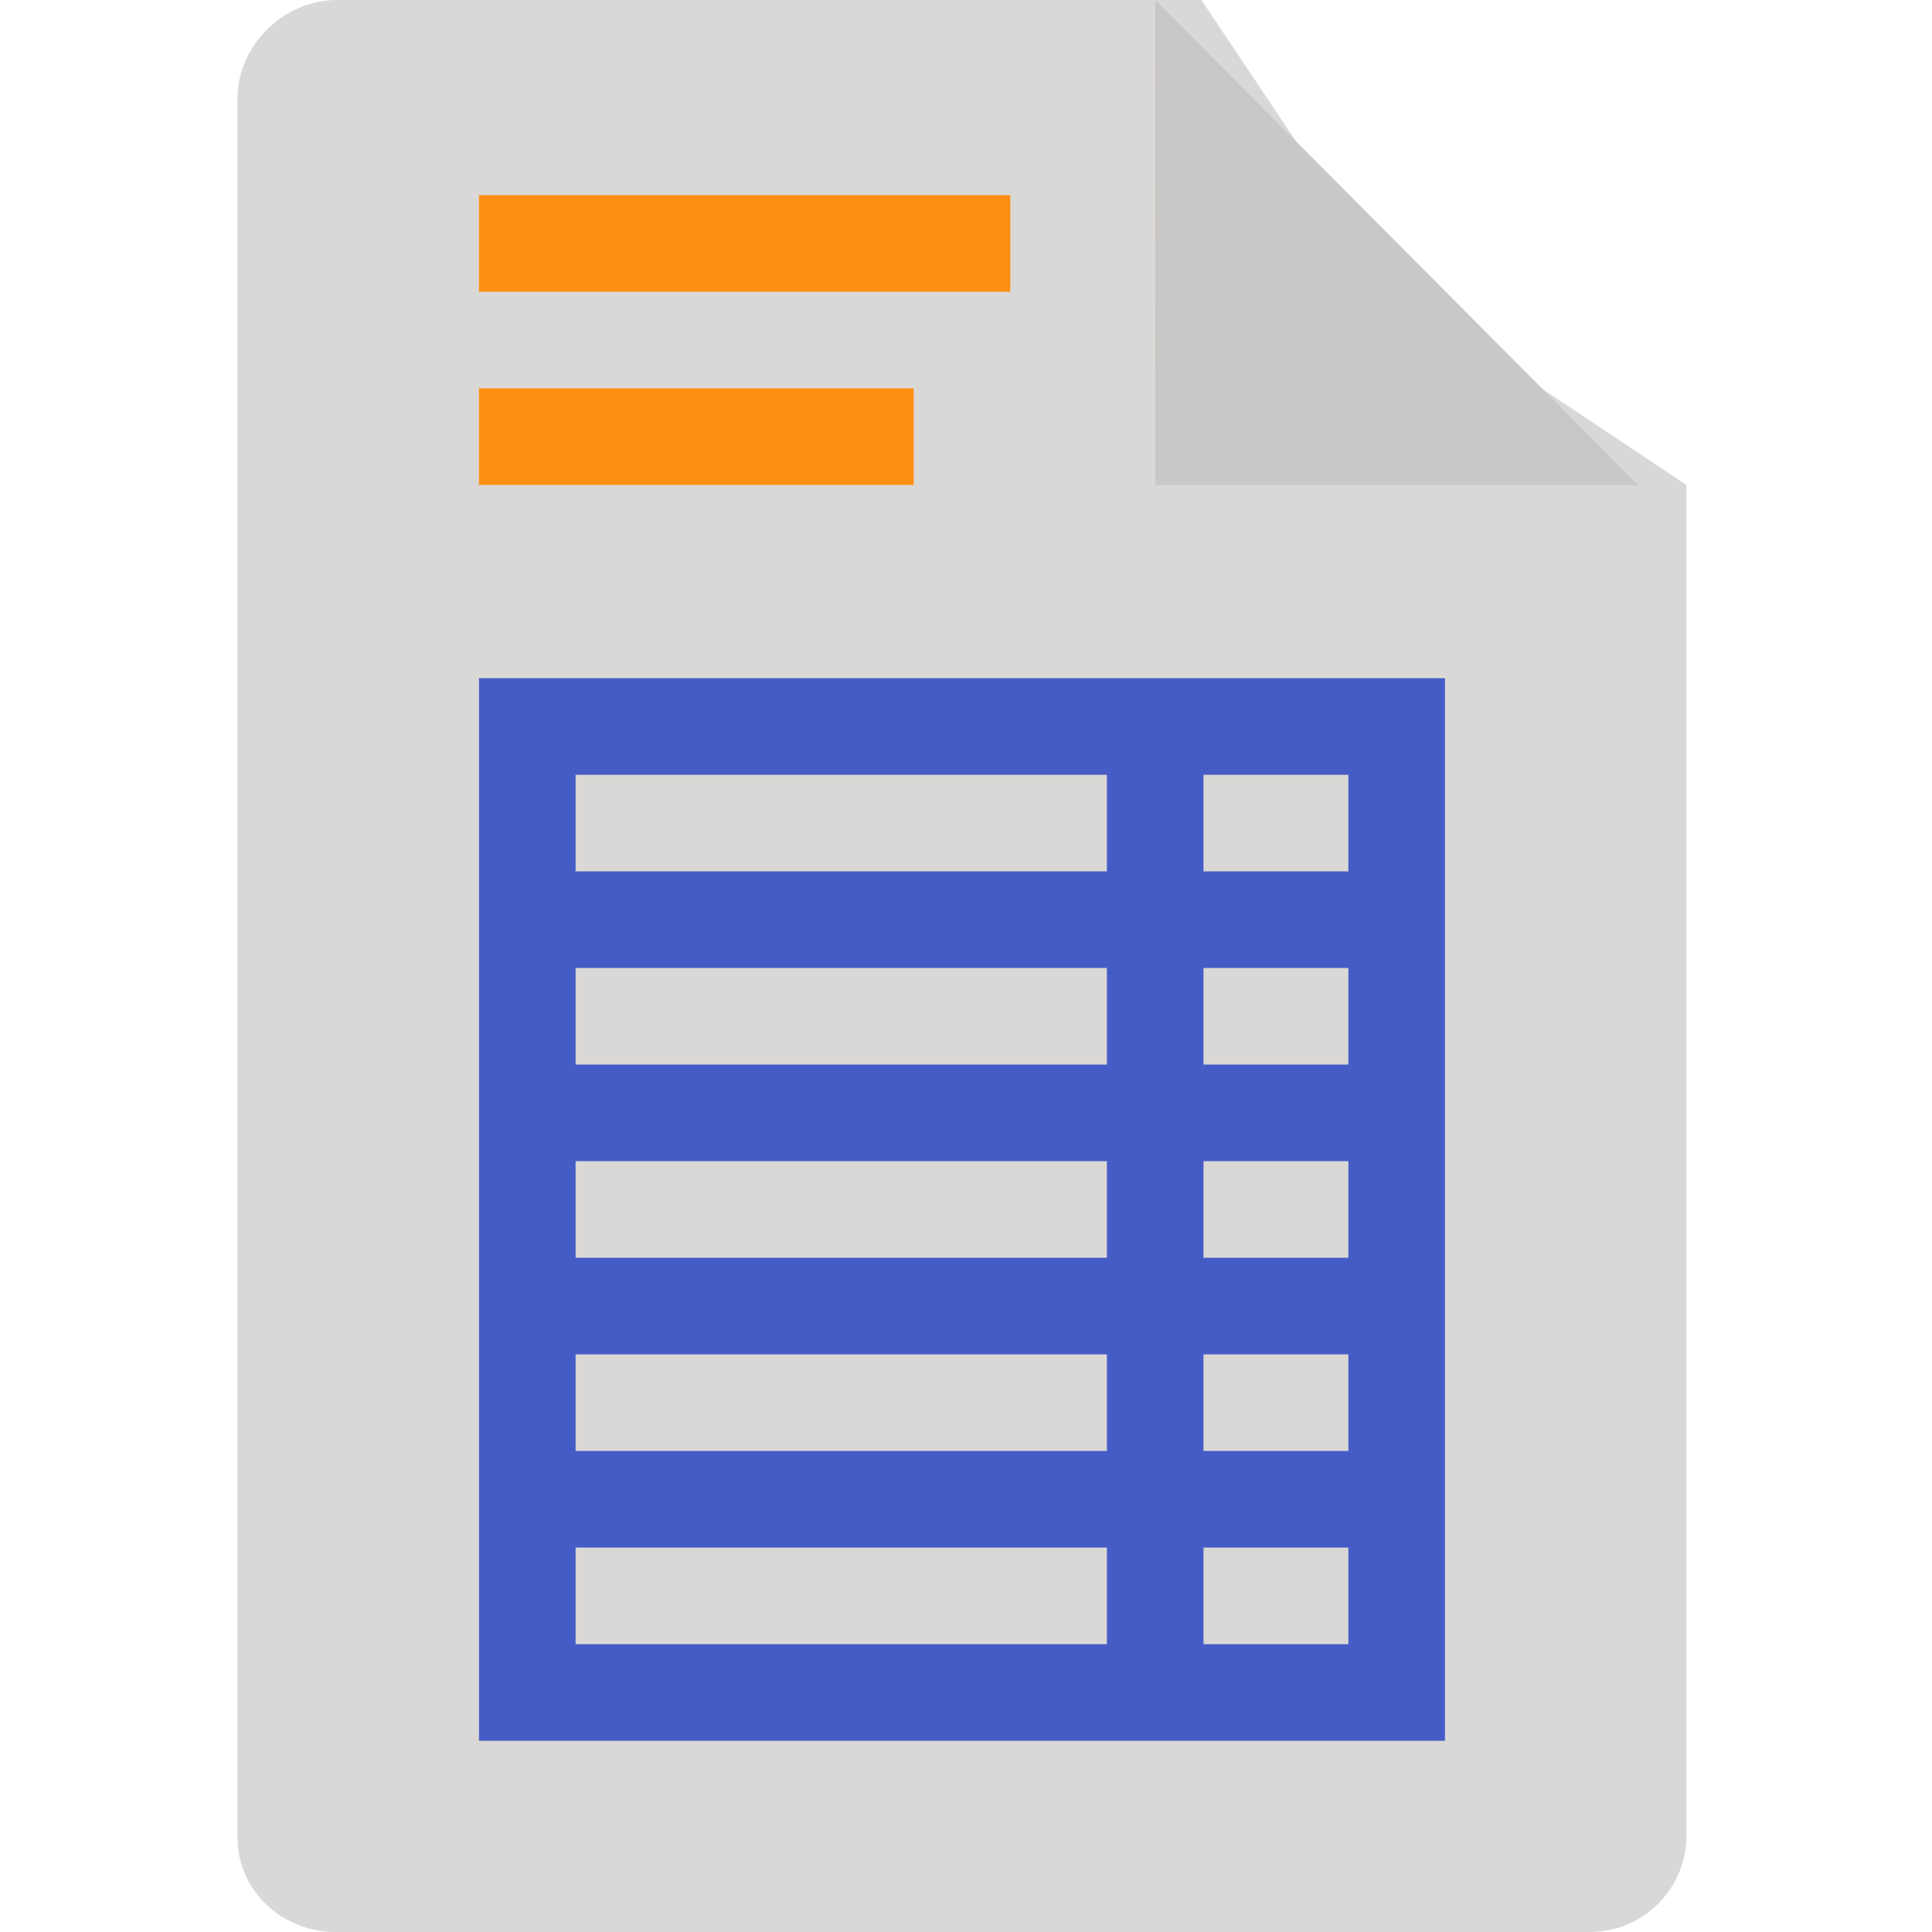 <svg xmlns="http://www.w3.org/2000/svg" viewBox="0 0 40 40"><path fill="#DAD8D6" d="M34.917 38a2 2 0 0 1-2 2H6.948c-1.104 0-2.031-.854-2.031-1.959v-36C4.917.937 5.875 0 6.979 0h17.896l4.041 6.041 6 4V38z"/><path fill="#C9C8C7" d="M23.918 0l9.999 10.041h-10z"/><path fill="#455CC7" d="M9.917 14.041v22h20v-22h-20zm13 16h-11v-2h11v2zm0-4h-11v-2h11v2zm0-4h-11v-2h11v2zm0-4h-11v-2h11v2zm5 12h-3v-2h3v2zm0-4h-3v-2h3v2zm0-4h-3v-2h3v2zm0-4h-3v-2h3v2zm-5 16h-11v-2h11v2zm5 0h-3v-2h3v2z"/><path fill="#FF8F12" d="M9.917 4.041h11v2h-11zM9.917 8.041h9v2h-9z"/></svg>